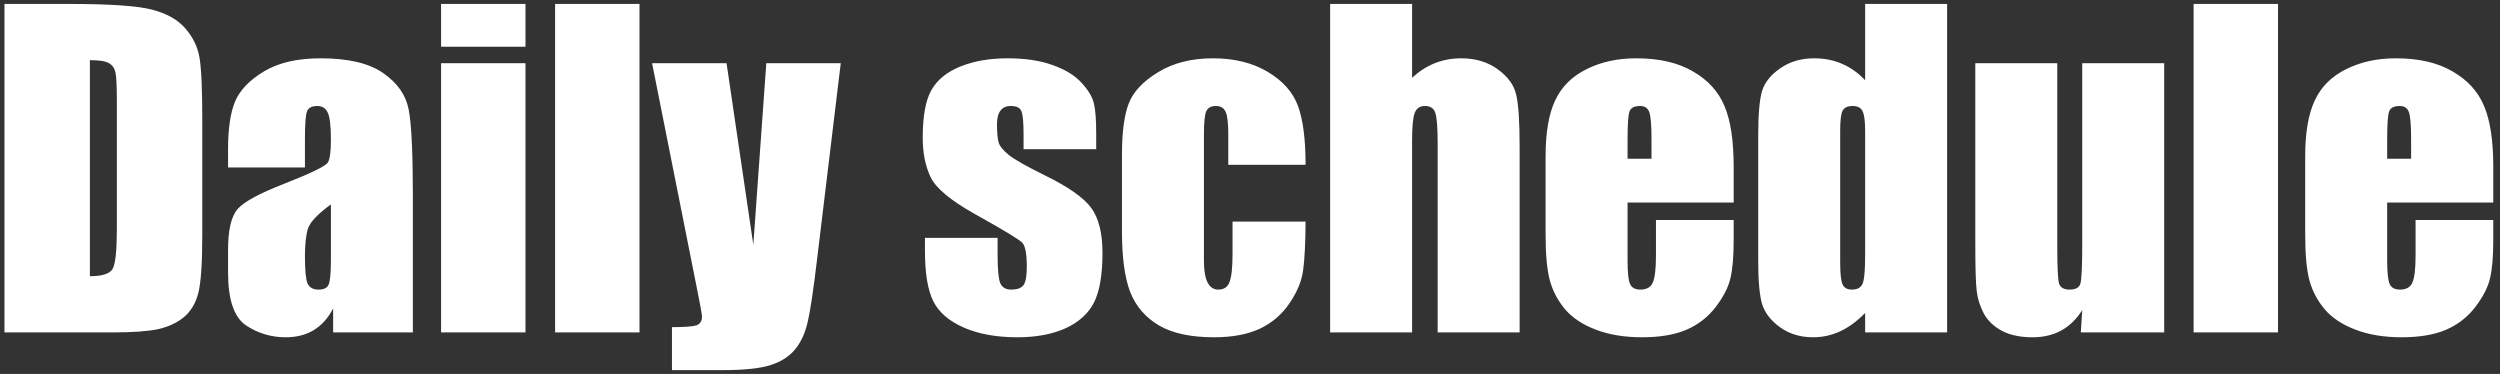 <svg width="361" height="54" viewBox="0 0 361 54" fill="none" xmlns="http://www.w3.org/2000/svg">
<rect x="0" y="0" width="361" height="54" fill="#333333" stroke="none"/>
<path d="M0.645 0.568H9.873C15.83 0.568 19.854 0.842 21.943 1.389C24.053 1.936 25.654 2.834 26.748 4.084C27.842 5.334 28.525 6.73 28.799 8.273C29.072 9.797 29.209 12.805 29.209 17.297V33.908C29.209 38.166 29.004 41.018 28.594 42.463C28.203 43.889 27.51 45.012 26.514 45.832C25.518 46.633 24.287 47.199 22.822 47.531C21.357 47.844 19.15 48 16.201 48H0.645V0.568ZM12.979 8.684V39.885C14.756 39.885 15.85 39.533 16.26 38.83C16.67 38.107 16.875 36.164 16.875 33V14.572C16.875 12.424 16.807 11.047 16.67 10.441C16.533 9.836 16.221 9.396 15.732 9.123C15.244 8.83 14.326 8.684 12.979 8.684ZM44.033 24.182H32.93V21.574C32.93 18.566 33.272 16.252 33.955 14.631C34.658 12.99 36.055 11.545 38.145 10.295C40.234 9.045 42.949 8.42 46.289 8.42C50.293 8.42 53.31 9.133 55.342 10.559C57.373 11.965 58.594 13.703 59.004 15.773C59.414 17.824 59.619 22.062 59.619 28.488V48H48.105V44.543C47.383 45.93 46.445 46.975 45.293 47.678C44.16 48.361 42.803 48.703 41.221 48.703C39.15 48.703 37.246 48.127 35.508 46.975C33.789 45.803 32.93 43.254 32.93 39.328V36.135C32.93 33.225 33.389 31.242 34.307 30.188C35.225 29.133 37.5 27.902 41.133 26.496C45.02 24.973 47.1 23.947 47.373 23.42C47.647 22.893 47.783 21.818 47.783 20.197C47.783 18.166 47.627 16.848 47.315 16.242C47.022 15.617 46.523 15.305 45.82 15.305C45.02 15.305 44.522 15.568 44.326 16.096C44.131 16.604 44.033 17.941 44.033 20.109V24.182ZM47.783 29.514C45.889 30.9 44.785 32.062 44.473 33C44.18 33.938 44.033 35.285 44.033 37.043C44.033 39.055 44.16 40.353 44.414 40.94C44.688 41.525 45.215 41.818 45.996 41.818C46.738 41.818 47.217 41.594 47.432 41.145C47.666 40.676 47.783 39.465 47.783 37.512V29.514ZM75.879 0.568V6.75H63.691V0.568H75.879ZM75.879 9.123V48H63.691V9.123H75.879ZM92.344 0.568V48H80.156V0.568H92.344ZM121.406 9.123L118.008 37.248C117.48 41.701 117.031 44.738 116.66 46.359C116.309 47.98 115.713 49.318 114.873 50.373C114.033 51.428 112.861 52.199 111.357 52.688C109.873 53.195 107.49 53.449 104.209 53.449H97.031V47.238C98.867 47.238 100.049 47.15 100.576 46.975C101.104 46.779 101.367 46.359 101.367 45.715C101.367 45.402 101.123 44.045 100.635 41.643L94.16 9.123H104.912L108.779 35.344L110.654 9.123H121.406ZM158.291 21.545H147.803V19.436C147.803 17.639 147.695 16.506 147.48 16.037C147.285 15.549 146.777 15.305 145.957 15.305C145.293 15.305 144.795 15.529 144.463 15.979C144.131 16.408 143.965 17.062 143.965 17.941C143.965 19.133 144.043 20.012 144.199 20.578C144.375 21.125 144.873 21.73 145.693 22.395C146.533 23.059 148.242 24.025 150.82 25.295C154.258 26.975 156.514 28.557 157.588 30.041C158.662 31.525 159.199 33.684 159.199 36.516C159.199 39.68 158.789 42.072 157.969 43.693C157.148 45.295 155.771 46.535 153.838 47.414C151.924 48.273 149.609 48.703 146.895 48.703C143.887 48.703 141.309 48.234 139.16 47.297C137.031 46.359 135.566 45.09 134.766 43.488C133.965 41.887 133.564 39.465 133.564 36.223V34.348H144.053V36.809C144.053 38.898 144.18 40.256 144.434 40.881C144.707 41.506 145.234 41.818 146.016 41.818C146.855 41.818 147.441 41.613 147.773 41.203C148.105 40.773 148.271 39.885 148.271 38.537C148.271 36.682 148.057 35.52 147.627 35.051C147.178 34.582 144.883 33.195 140.742 30.891C137.266 28.938 135.146 27.17 134.385 25.588C133.623 23.986 133.242 22.092 133.242 19.904C133.242 16.799 133.652 14.514 134.473 13.049C135.293 11.565 136.68 10.422 138.633 9.621C140.605 8.82 142.891 8.42 145.488 8.42C148.066 8.42 150.254 8.752 152.051 9.416C153.867 10.06 155.254 10.92 156.211 11.994C157.188 13.068 157.773 14.065 157.969 14.982C158.184 15.9 158.291 17.336 158.291 19.289V21.545ZM188.525 23.801H177.363V19.318C177.363 17.756 177.236 16.701 176.982 16.154C176.729 15.588 176.26 15.305 175.576 15.305C174.893 15.305 174.434 15.549 174.199 16.037C173.965 16.525 173.848 17.619 173.848 19.318V37.658C173.848 39.045 174.023 40.09 174.375 40.793C174.727 41.477 175.244 41.818 175.928 41.818C176.729 41.818 177.266 41.457 177.539 40.734C177.832 40.012 177.979 38.645 177.979 36.633V32.004H188.525C188.506 35.109 188.389 37.443 188.174 39.006C187.979 40.549 187.324 42.141 186.211 43.781C185.117 45.402 183.682 46.633 181.904 47.473C180.127 48.293 177.93 48.703 175.312 48.703C171.973 48.703 169.326 48.137 167.373 47.004C165.42 45.852 164.033 44.25 163.213 42.199C162.412 40.129 162.012 37.199 162.012 33.41V22.365C162.012 19.064 162.344 16.574 163.008 14.895C163.672 13.215 165.088 11.721 167.256 10.412C169.424 9.084 172.061 8.42 175.166 8.42C178.252 8.42 180.889 9.074 183.076 10.383C185.264 11.691 186.719 13.342 187.441 15.334C188.164 17.326 188.525 20.148 188.525 23.801ZM203.906 0.568V11.232C204.922 10.295 206.016 9.592 207.188 9.123C208.379 8.654 209.648 8.42 210.996 8.42C213.066 8.42 214.824 8.947 216.27 10.002C217.734 11.057 218.623 12.277 218.936 13.664C219.268 15.031 219.434 17.541 219.434 21.193V48H207.598V20.637C207.598 18.371 207.48 16.916 207.246 16.271C207.031 15.627 206.533 15.305 205.752 15.305C205.029 15.305 204.541 15.637 204.287 16.301C204.033 16.965 203.906 18.283 203.906 20.256V48H192.07V0.568H203.906ZM250.342 29.25H235.02V37.658C235.02 39.416 235.146 40.549 235.4 41.057C235.654 41.565 236.143 41.818 236.865 41.818C237.764 41.818 238.359 41.486 238.652 40.822C238.965 40.139 239.121 38.83 239.121 36.897V31.77H250.342V34.641C250.342 37.043 250.186 38.889 249.873 40.178C249.58 41.467 248.877 42.844 247.764 44.309C246.65 45.773 245.234 46.877 243.516 47.619C241.816 48.342 239.678 48.703 237.1 48.703C234.6 48.703 232.393 48.342 230.479 47.619C228.564 46.897 227.07 45.91 225.996 44.66C224.941 43.391 224.209 42.004 223.799 40.5C223.389 38.977 223.184 36.77 223.184 33.879V22.541C223.184 19.143 223.643 16.467 224.561 14.514C225.479 12.541 226.982 11.037 229.072 10.002C231.162 8.947 233.564 8.42 236.279 8.42C239.6 8.42 242.334 9.055 244.482 10.324C246.65 11.574 248.164 13.244 249.023 15.334C249.902 17.404 250.342 20.324 250.342 24.094V29.25ZM238.477 22.922V20.08C238.477 18.068 238.369 16.77 238.154 16.184C237.939 15.598 237.5 15.305 236.836 15.305C236.016 15.305 235.508 15.559 235.312 16.066C235.117 16.555 235.02 17.893 235.02 20.08V22.922H238.477ZM281.162 0.568V48H269.326V45.188C268.193 46.359 267.002 47.238 265.752 47.824C264.502 48.41 263.193 48.703 261.826 48.703C259.99 48.703 258.398 48.225 257.051 47.268C255.703 46.291 254.834 45.168 254.443 43.898C254.072 42.629 253.887 40.559 253.887 37.688V19.494C253.887 16.506 254.072 14.387 254.443 13.137C254.834 11.887 255.713 10.793 257.08 9.855C258.447 8.898 260.078 8.42 261.973 8.42C263.438 8.42 264.775 8.684 265.986 9.211C267.217 9.738 268.33 10.529 269.326 11.584V0.568H281.162ZM269.326 18.908C269.326 17.482 269.199 16.525 268.945 16.037C268.711 15.549 268.232 15.305 267.51 15.305C266.807 15.305 266.328 15.529 266.074 15.979C265.84 16.408 265.723 17.385 265.723 18.908V37.951C265.723 39.533 265.84 40.578 266.074 41.086C266.309 41.574 266.758 41.818 267.422 41.818C268.184 41.818 268.691 41.545 268.945 40.998C269.199 40.432 269.326 39.065 269.326 36.897V18.908ZM312.51 9.123V48H300.469L300.674 44.777C299.854 46.086 298.838 47.072 297.627 47.736C296.436 48.381 295.059 48.703 293.496 48.703C291.719 48.703 290.244 48.391 289.072 47.766C287.9 47.141 287.031 46.31 286.465 45.275C285.918 44.24 285.576 43.166 285.439 42.053C285.303 40.92 285.234 38.684 285.234 35.344V9.123H297.07V35.578C297.07 38.605 297.158 40.402 297.334 40.969C297.529 41.535 298.037 41.818 298.857 41.818C299.736 41.818 300.254 41.525 300.41 40.94C300.586 40.353 300.674 38.469 300.674 35.285V9.123H312.51ZM328.945 0.568V48H316.758V0.568H328.945ZM360.029 29.25H344.707V37.658C344.707 39.416 344.834 40.549 345.088 41.057C345.342 41.565 345.83 41.818 346.553 41.818C347.451 41.818 348.047 41.486 348.34 40.822C348.652 40.139 348.809 38.83 348.809 36.897V31.77H360.029V34.641C360.029 37.043 359.873 38.889 359.561 40.178C359.268 41.467 358.564 42.844 357.451 44.309C356.338 45.773 354.922 46.877 353.203 47.619C351.504 48.342 349.365 48.703 346.787 48.703C344.287 48.703 342.08 48.342 340.166 47.619C338.252 46.897 336.758 45.91 335.684 44.66C334.629 43.391 333.896 42.004 333.486 40.5C333.076 38.977 332.871 36.77 332.871 33.879V22.541C332.871 19.143 333.33 16.467 334.248 14.514C335.166 12.541 336.67 11.037 338.76 10.002C340.85 8.947 343.252 8.42 345.967 8.42C349.287 8.42 352.021 9.055 354.17 10.324C356.338 11.574 357.852 13.244 358.711 15.334C359.59 17.404 360.029 20.324 360.029 24.094V29.25ZM348.164 22.922V20.08C348.164 18.068 348.057 16.77 347.842 16.184C347.627 15.598 347.188 15.305 346.523 15.305C345.703 15.305 345.195 15.559 345 16.066C344.805 16.555 344.707 17.893 344.707 20.08V22.922H348.164Z" fill="white"/>
</svg>
